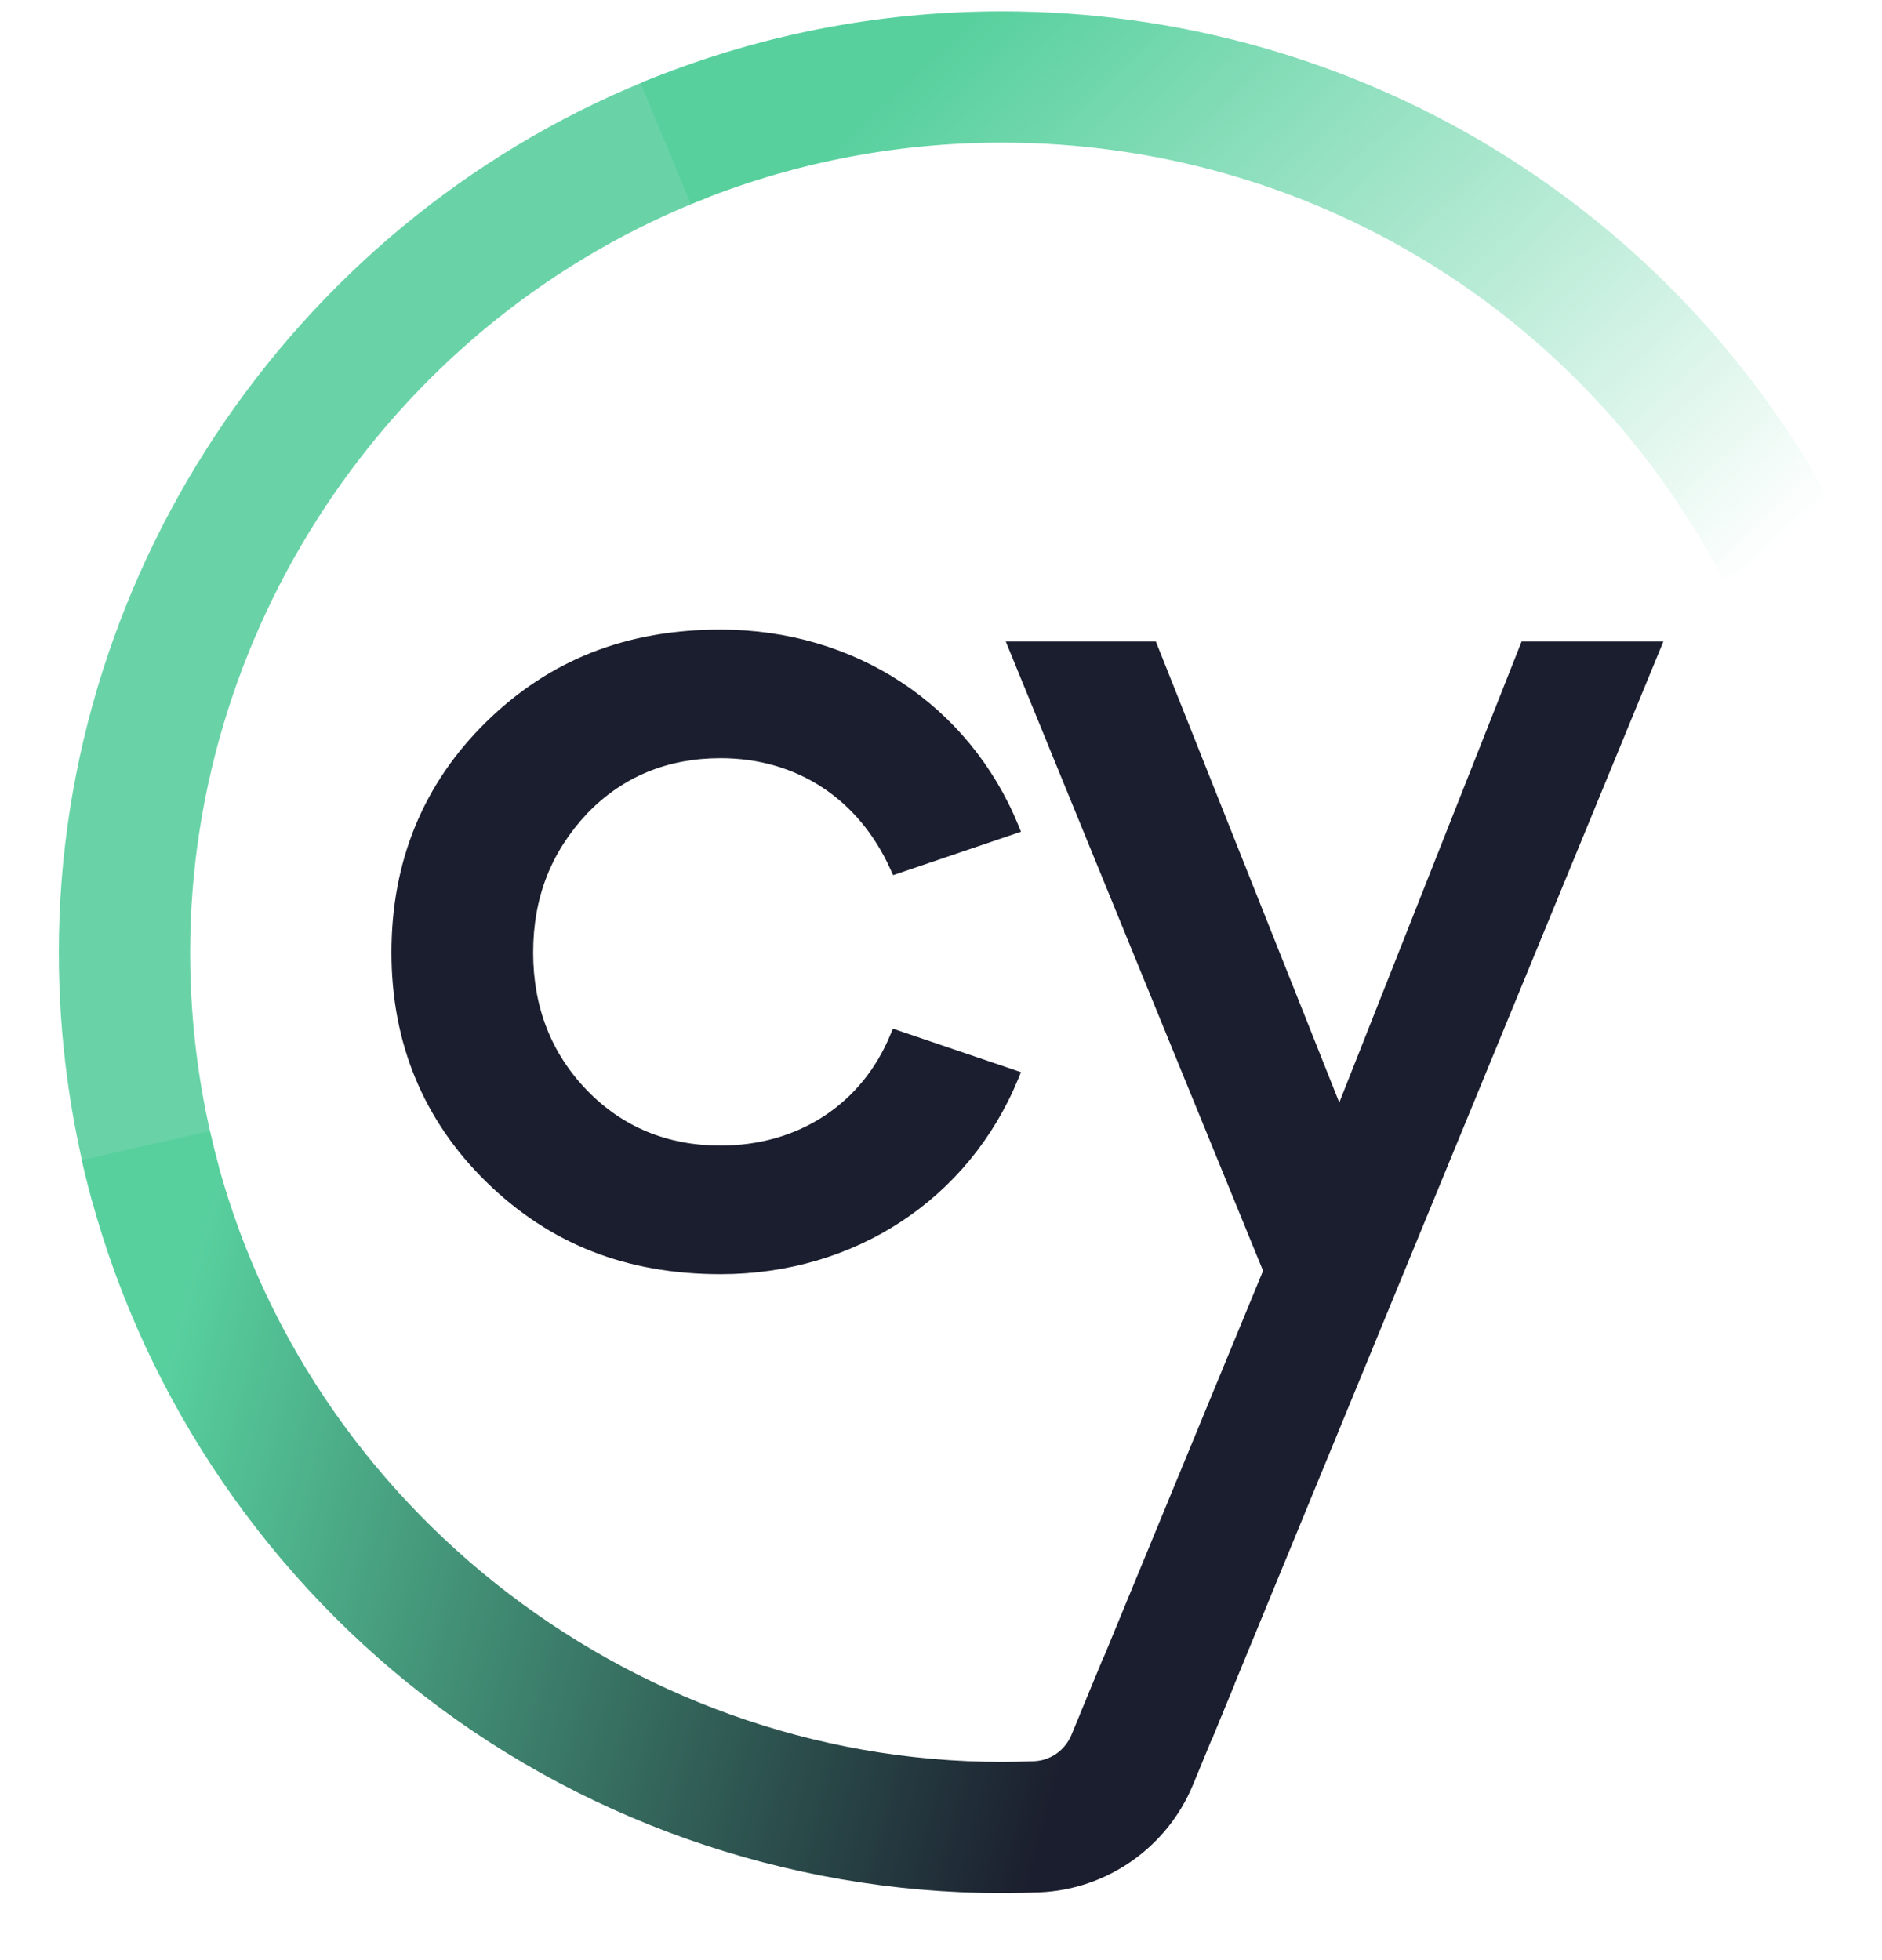 <svg xmlns="http://www.w3.org/2000/svg" width="24" height="25" viewBox="0 0 24 25" fill="none"><g id="Cypress" clip-path="url(#clip0_6578_26209)"><g id="Group 1000011510"><path id="Vector" d="M1.177 15.325C0.894 14.294 0.75 13.224 0.75 12.146C0.75 7.225 3.841 2.725 8.441 0.951L9.044 2.512C5.084 4.04 2.425 7.911 2.425 12.146C2.425 13.075 2.548 13.995 2.791 14.881L1.177 15.325Z" fill="#69D3A7"></path><path id="Vector_2" d="M21.974 7.392C20.183 3.955 16.659 1.819 12.779 1.819C11.404 1.819 10.068 2.084 8.81 2.604L8.168 1.059C9.63 0.453 11.181 0.145 12.779 0.145C17.287 0.145 21.379 2.625 23.459 6.618L21.974 7.392Z" fill="url(#paint0_linear_6578_26209)"></path><path id="Vector_3" d="M9.189 9.67C10.16 9.67 10.951 10.188 11.357 11.091L11.389 11.162L13.02 10.608L12.986 10.524C12.354 8.986 10.899 8.03 9.189 8.03C7.986 8.03 7.009 8.416 6.201 9.207C5.399 9.994 4.992 10.983 4.992 12.148C4.992 13.303 5.399 14.288 6.201 15.074C7.009 15.865 7.986 16.251 9.189 16.251C10.899 16.251 12.354 15.295 12.986 13.758L13.02 13.675L11.387 13.12L11.356 13.193C10.992 14.081 10.182 14.611 9.189 14.611C8.512 14.611 7.941 14.375 7.489 13.91C7.031 13.438 6.799 12.846 6.799 12.15C6.799 11.448 7.026 10.867 7.489 10.374C7.94 9.906 8.512 9.67 9.189 9.67Z" fill="#1B1E2E"></path><path id="Vector_4" d="M19.404 8.182L17.079 14.062L14.74 8.182H12.826L16.107 16.208L13.773 21.869L15.446 22.202L21.212 8.182H19.404Z" fill="#1B1E2E"></path><path id="Vector_5" d="M14.072 21.14L13.664 22.126C13.583 22.322 13.398 22.454 13.189 22.463C13.052 22.468 12.913 22.472 12.773 22.472C7.974 22.469 3.728 19.086 2.676 14.425L1.043 14.794C1.633 17.408 3.115 19.781 5.215 21.477C7.34 23.193 10.016 24.14 12.755 24.145C12.758 24.145 12.779 24.145 12.779 24.145C12.94 24.145 13.099 24.141 13.259 24.135C14.118 24.099 14.886 23.56 15.214 22.762L15.746 21.472L14.072 21.14Z" fill="url(#paint1_linear_6578_26209)"></path></g></g><defs><linearGradient id="paint0_linear_6578_26209" x1="11.527" y1="-0.63" x2="20.659" y2="9.131" gradientUnits="userSpaceOnUse"><stop offset="0.094" stop-color="#58D09E"></stop><stop offset="0.988" stop-color="#58D09E" stop-opacity="0"></stop></linearGradient><linearGradient id="paint1_linear_6578_26209" x1="0.622" y1="17.606" x2="18.069" y2="22.249" gradientUnits="userSpaceOnUse"><stop offset="0.077" stop-color="#58D09E"></stop><stop offset="0.762" stop-color="#1B1E2E"></stop></linearGradient><clipPath id="clip0_6578_26209"><rect width="24" height="24" fill="white" transform="translate(0 0.145)"></rect></clipPath></defs></svg>